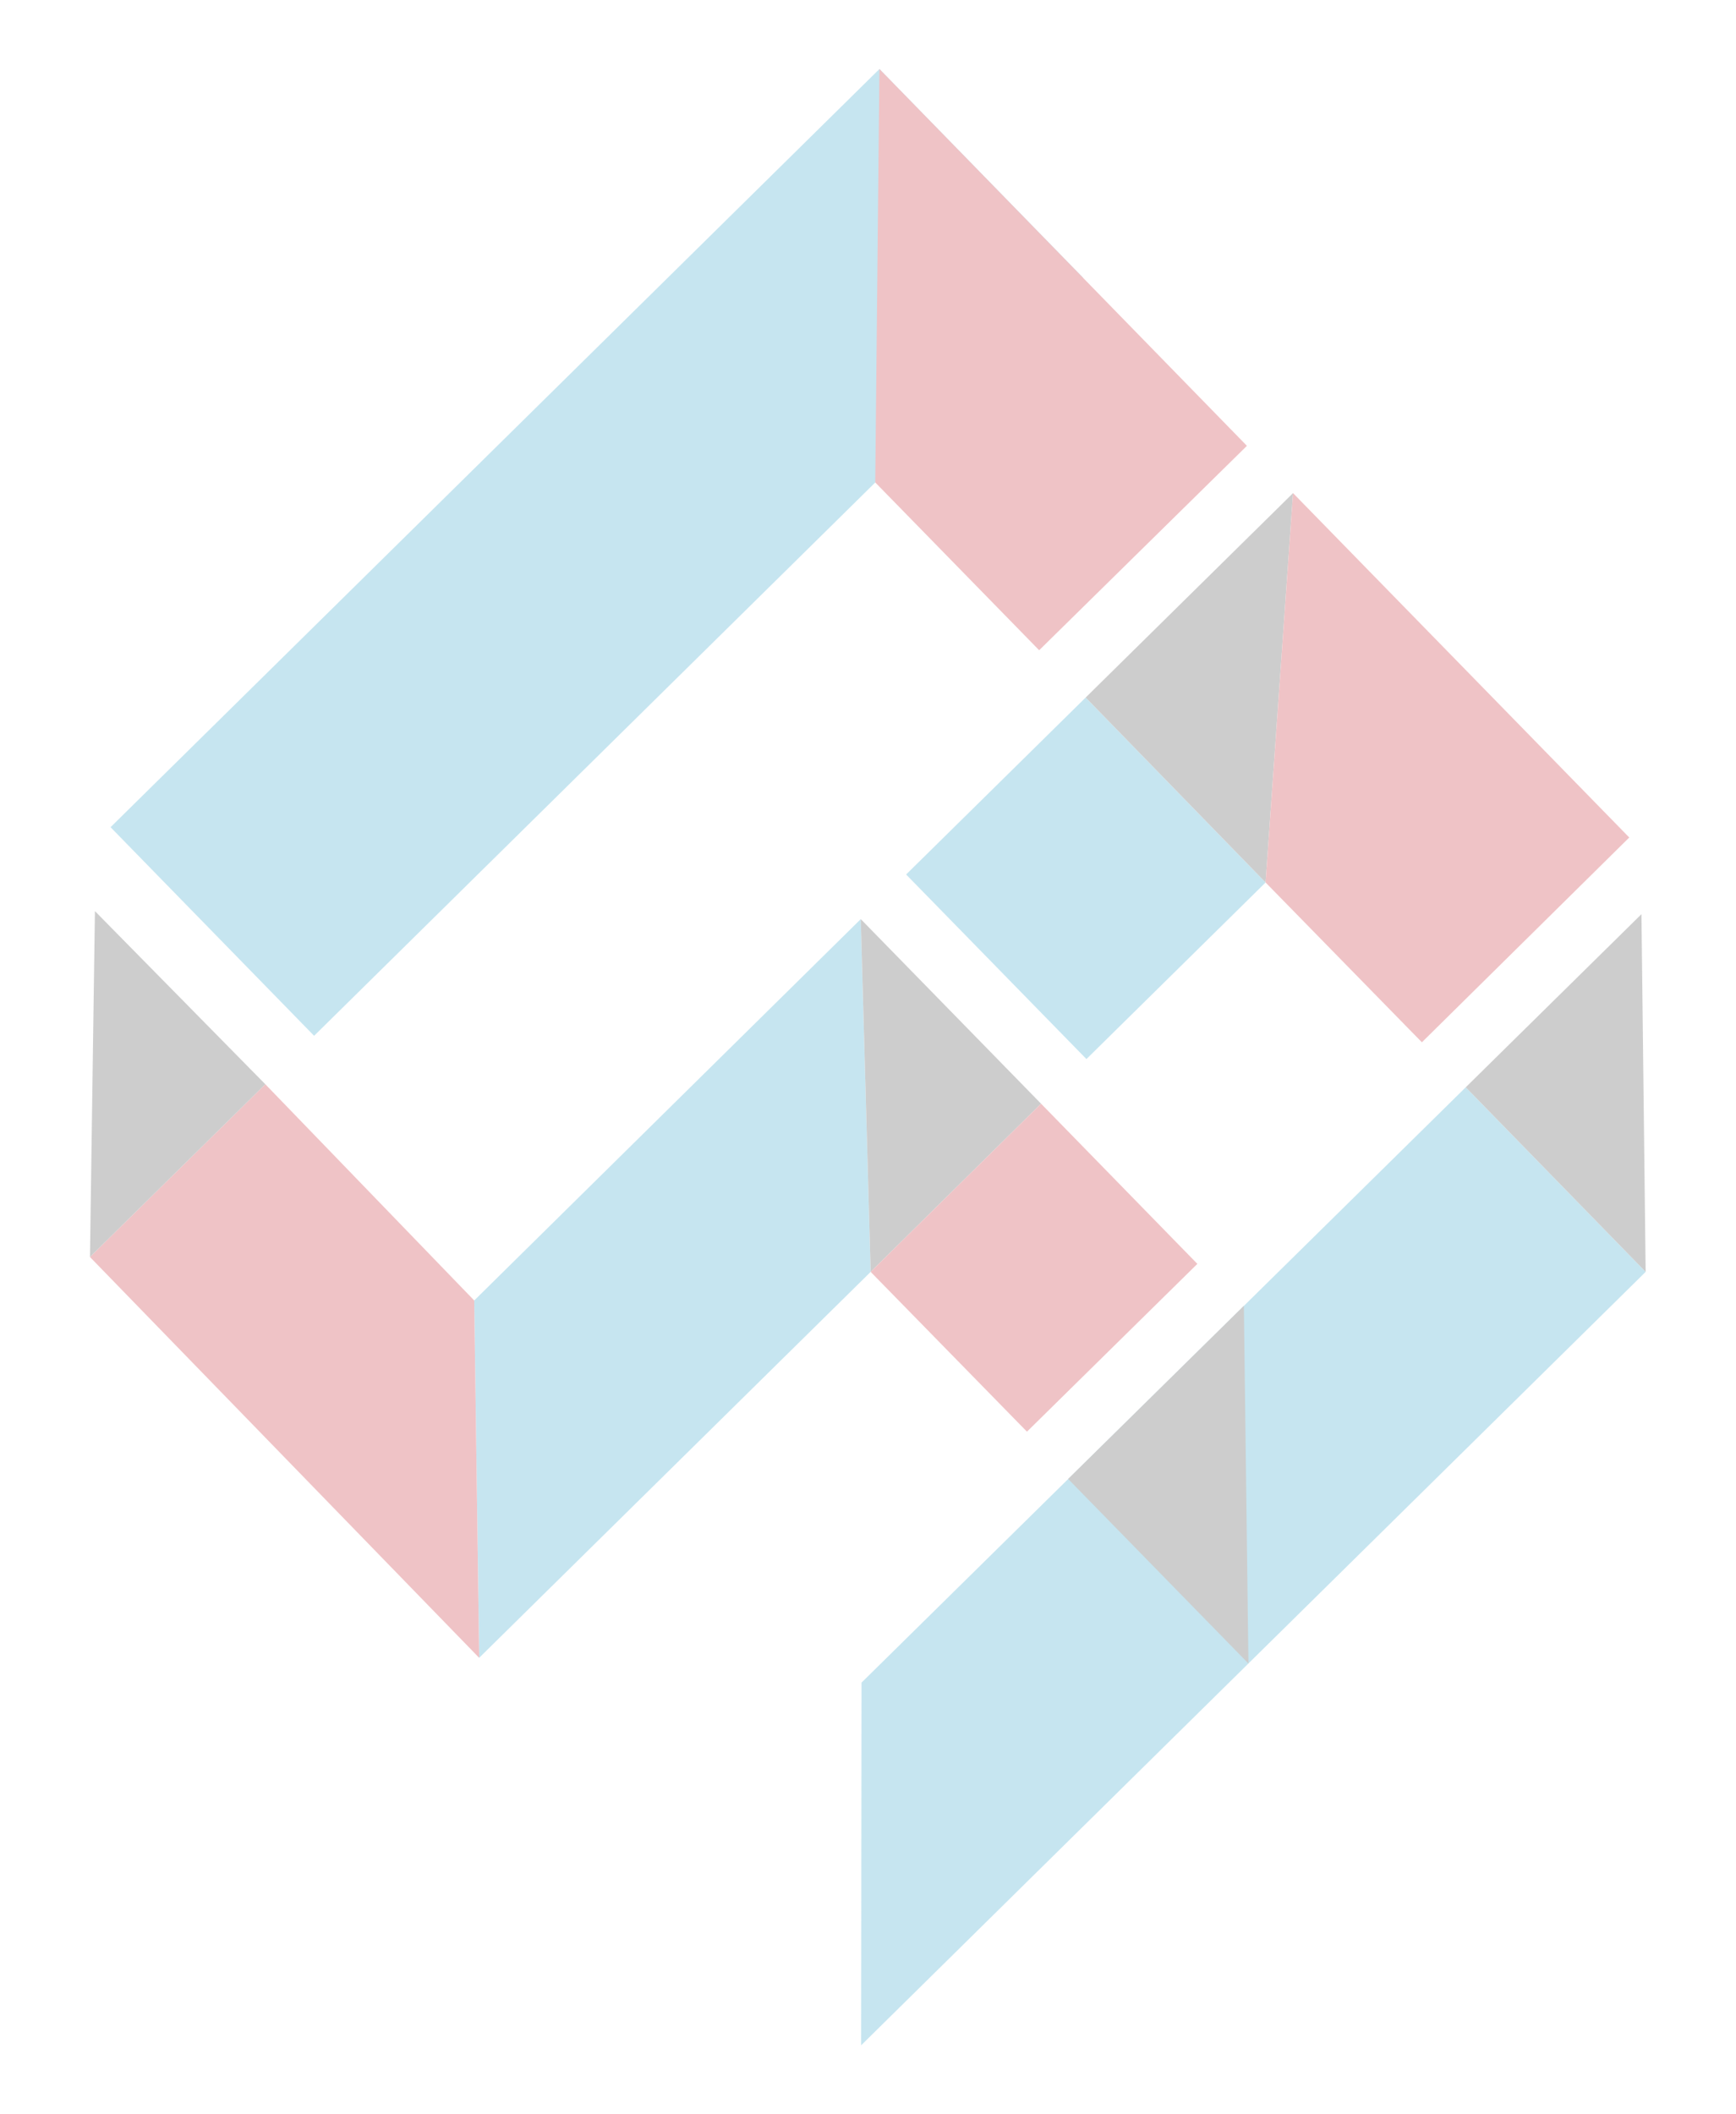 <?xml version="1.0" encoding="utf-8"?>
<!-- Generator: Adobe Illustrator 25.2.1, SVG Export Plug-In . SVG Version: 6.00 Build 0)  -->
<svg version="1.1" id="Livello_1" xmlns="http://www.w3.org/2000/svg" xmlns:xlink="http://www.w3.org/1999/xlink" x="0px" y="0px"
	 viewBox="0 0 45.54 55.44" style="enable-background:new 0 0 45.54 55.44;" xml:space="preserve">
<style type="text/css">
	.st0{opacity:0.25;}
	.st1{fill:#1B98C3;}
	.st2{fill:#393938;}
	.st3{fill:#C10E1A;}
</style>
<g class="st0">
	<polygon class="st1" points="28.5,27.77 33.2,23.14 28.48,18.29 23.77,22.93 	"/>
	<polygon class="st1" points="8.24,27.16 28.41,7.28 23.07,1.81 2.9,21.69 	"/>
	<polygon class="st2" points="28.48,18.29 33.2,23.14 33.92,12.93 	"/>
	<polygon class="st1" points="22.59,53.63 43.17,33.35 38.45,28.51 22.6,44.12 	"/>
	<polygon class="st2" points="38.45,28.51 43.17,33.35 43.06,23.97 	"/>
	<polygon class="st2" points="28.02,38.78 32.75,43.62 32.63,34.24 	"/>
	<polygon class="st1" points="12.57,43.47 22.84,33.35 22.58,24.1 12.44,34.1 	"/>
	<polygon class="st2" points="27.31,28.94 22.58,24.1 22.84,33.35 	"/>
	<polygon class="st3" points="31.41,33.14 27.31,28.94 22.84,33.35 26.94,37.54 	"/>
	<polygon class="st3" points="6.96,28.43 12.44,34.1 12.57,43.47 2.36,32.96 	"/>
	<polygon class="st2" points="6.96,28.43 2.49,23.89 2.36,32.96 	"/>
	<polygon class="st3" points="32.71,11.69 23.07,1.81 22.96,12.65 27.26,17.05 	"/>
	<polygon class="st3" points="42.74,21.96 33.92,12.93 33.2,23.14 37.3,27.33 	"/>
</g>
</svg>
